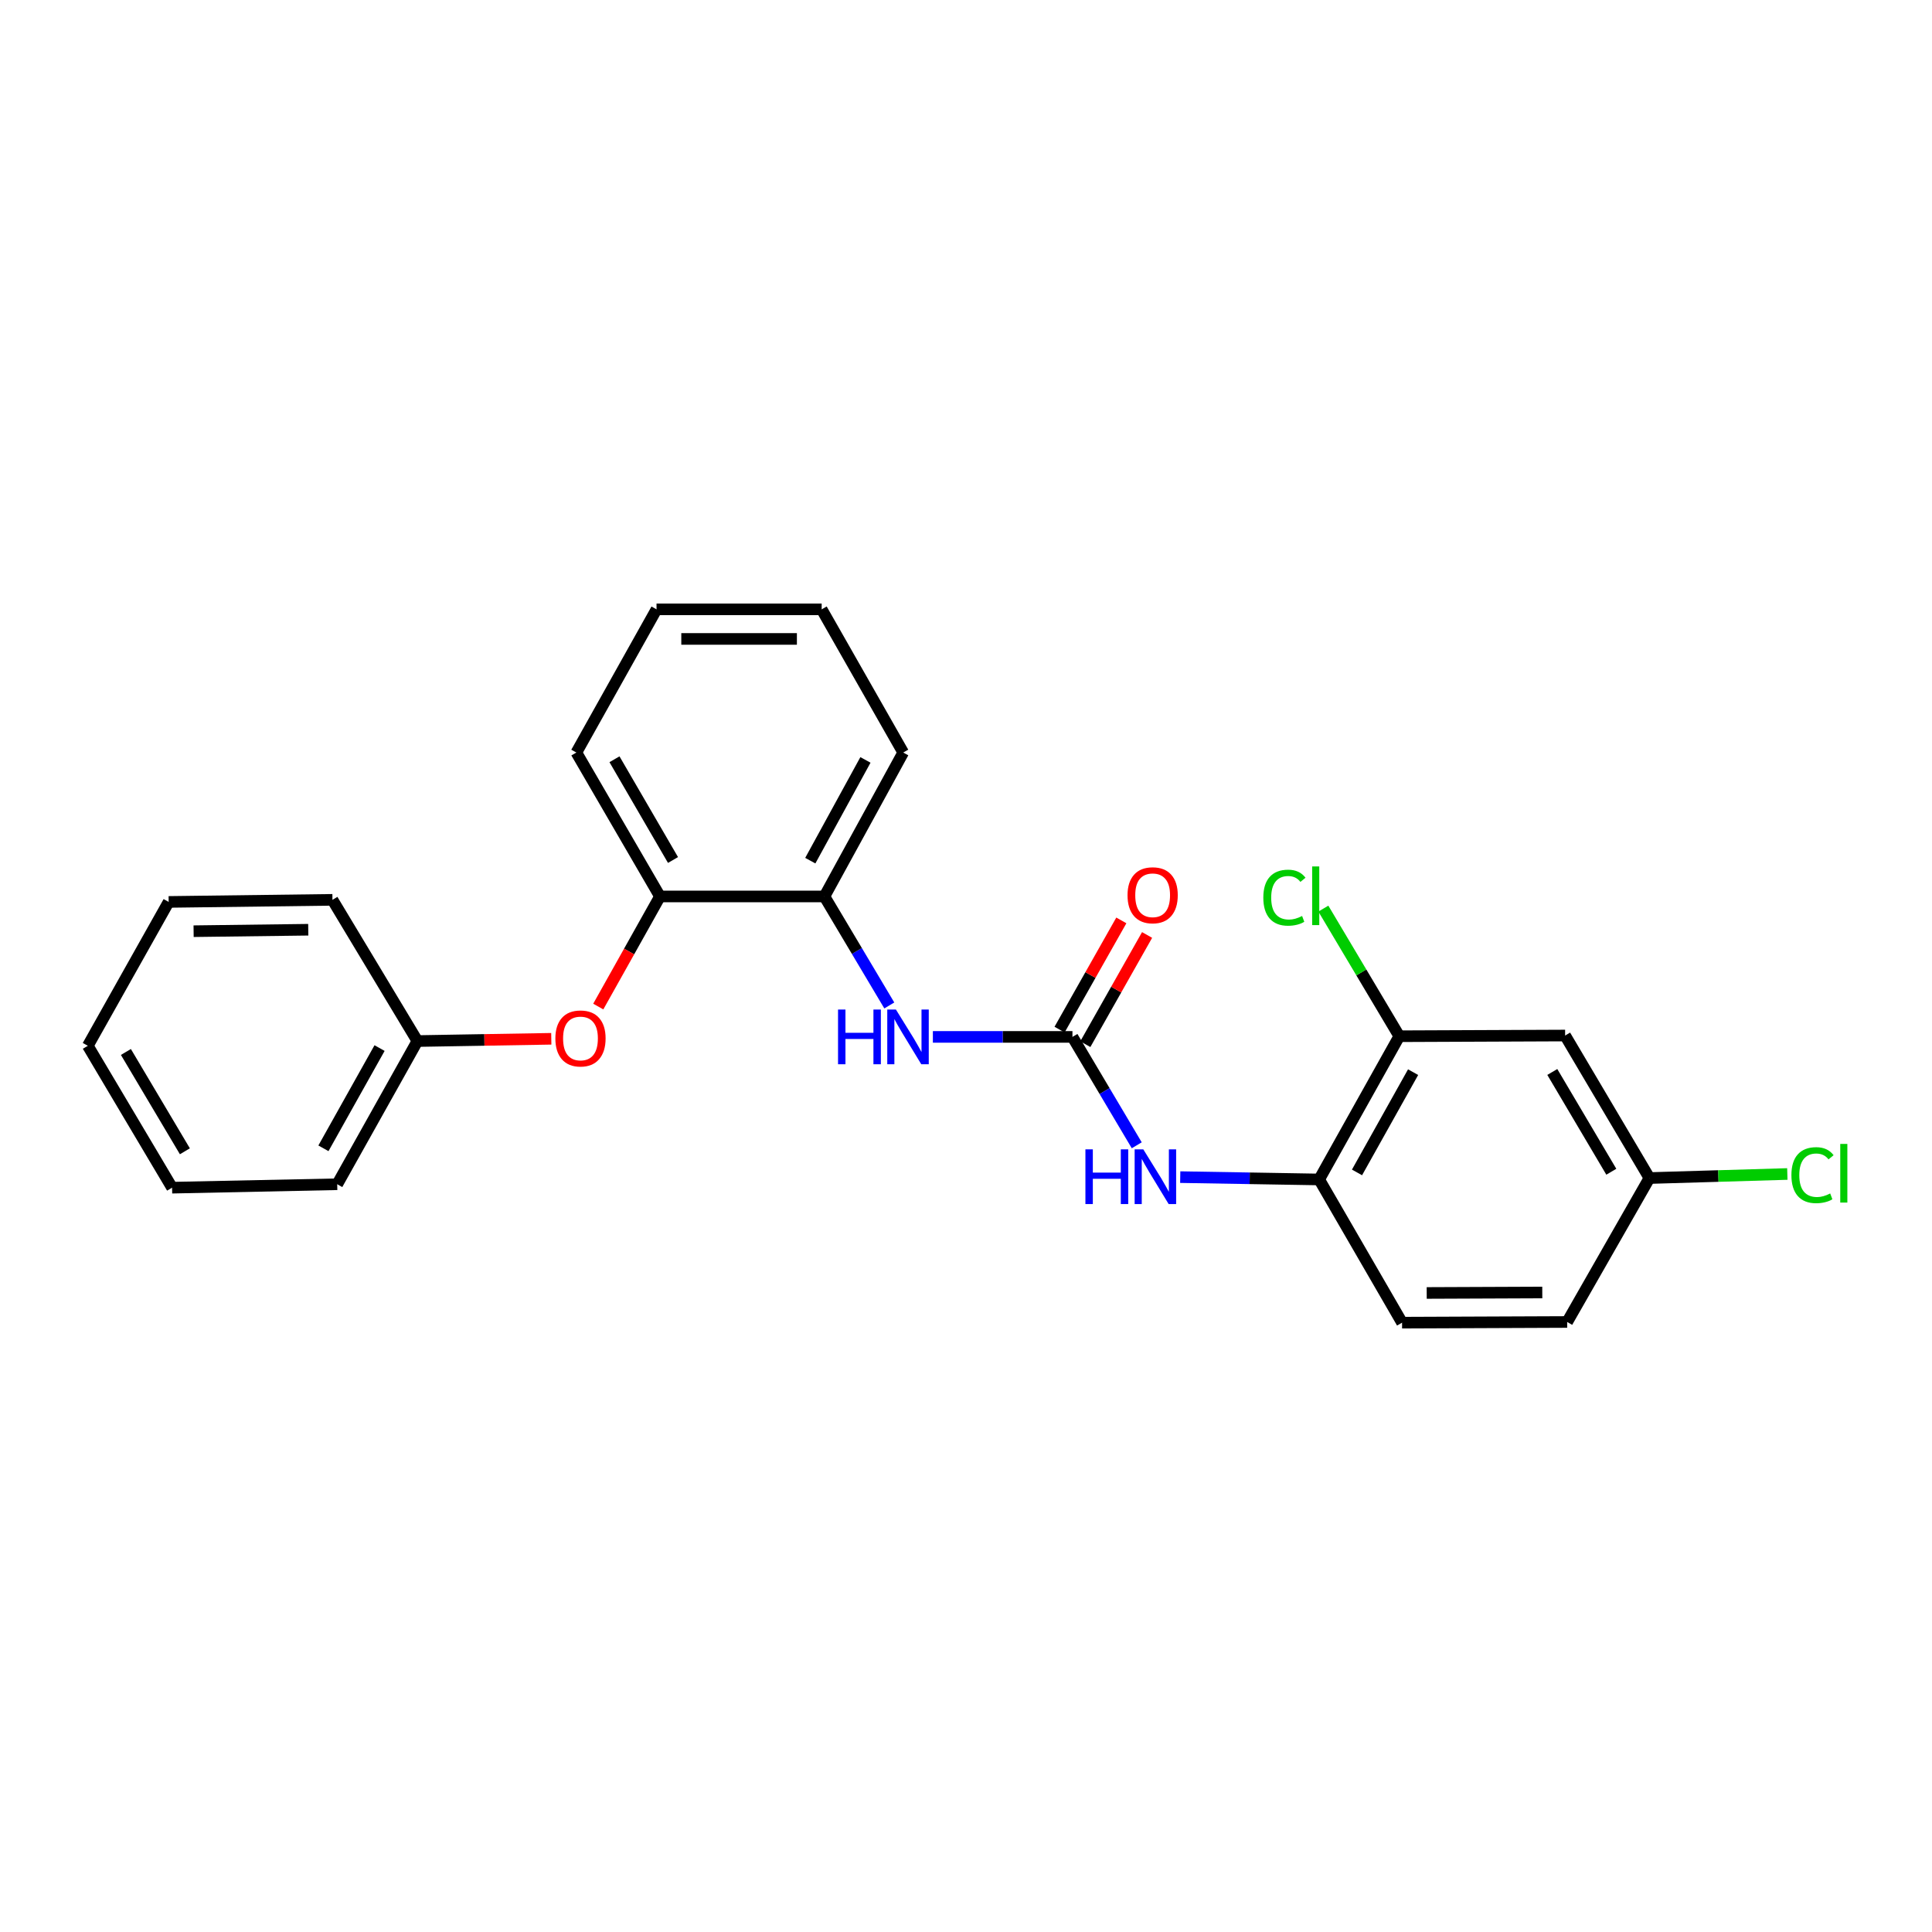 <?xml version='1.0' encoding='iso-8859-1'?>
<svg version='1.1' baseProfile='full'
              xmlns='http://www.w3.org/2000/svg'
                      xmlns:rdkit='http://www.rdkit.org/xml'
                      xmlns:xlink='http://www.w3.org/1999/xlink'
                  xml:space='preserve'
width='1000px' height='1000px' viewBox='0 0 1000 1000'>
<!-- END OF HEADER -->
<rect style='opacity:1.0;fill:#FFFFFF;stroke:none' width='1000' height='1000' x='0' y='0'> </rect>
<path class='bond-0' d='M 555.096,536.697 L 571.738,564.747' style='fill:none;fill-rule:evenodd;stroke:#000000;stroke-width:6px;stroke-linecap:butt;stroke-linejoin:miter;stroke-opacity:1' />
<path class='bond-0' d='M 571.738,564.747 L 588.38,592.797' style='fill:none;fill-rule:evenodd;stroke:#0000FF;stroke-width:6px;stroke-linecap:butt;stroke-linejoin:miter;stroke-opacity:1' />
<path class='bond-1' d='M 555.096,536.697 L 518.976,536.697' style='fill:none;fill-rule:evenodd;stroke:#000000;stroke-width:6px;stroke-linecap:butt;stroke-linejoin:miter;stroke-opacity:1' />
<path class='bond-1' d='M 518.976,536.697 L 482.855,536.697' style='fill:none;fill-rule:evenodd;stroke:#0000FF;stroke-width:6px;stroke-linecap:butt;stroke-linejoin:miter;stroke-opacity:1' />
<path class='bond-8' d='M 561.761,540.466 L 577.747,512.204' style='fill:none;fill-rule:evenodd;stroke:#000000;stroke-width:6px;stroke-linecap:butt;stroke-linejoin:miter;stroke-opacity:1' />
<path class='bond-8' d='M 577.747,512.204 L 593.733,483.941' style='fill:none;fill-rule:evenodd;stroke:#FF0000;stroke-width:6px;stroke-linecap:butt;stroke-linejoin:miter;stroke-opacity:1' />
<path class='bond-8' d='M 548.431,532.927 L 564.417,504.664' style='fill:none;fill-rule:evenodd;stroke:#000000;stroke-width:6px;stroke-linecap:butt;stroke-linejoin:miter;stroke-opacity:1' />
<path class='bond-8' d='M 564.417,504.664 L 580.402,476.402' style='fill:none;fill-rule:evenodd;stroke:#FF0000;stroke-width:6px;stroke-linecap:butt;stroke-linejoin:miter;stroke-opacity:1' />
<path class='bond-2' d='M 610.889,609.277 L 646.843,609.883' style='fill:none;fill-rule:evenodd;stroke:#0000FF;stroke-width:6px;stroke-linecap:butt;stroke-linejoin:miter;stroke-opacity:1' />
<path class='bond-2' d='M 646.843,609.883 L 682.798,610.489' style='fill:none;fill-rule:evenodd;stroke:#000000;stroke-width:6px;stroke-linecap:butt;stroke-linejoin:miter;stroke-opacity:1' />
<path class='bond-4' d='M 460.301,520.422 L 443.512,492.211' style='fill:none;fill-rule:evenodd;stroke:#0000FF;stroke-width:6px;stroke-linecap:butt;stroke-linejoin:miter;stroke-opacity:1' />
<path class='bond-4' d='M 443.512,492.211 L 426.722,464.001' style='fill:none;fill-rule:evenodd;stroke:#000000;stroke-width:6px;stroke-linecap:butt;stroke-linejoin:miter;stroke-opacity:1' />
<path class='bond-3' d='M 682.798,610.489 L 724.276,536.348' style='fill:none;fill-rule:evenodd;stroke:#000000;stroke-width:6px;stroke-linecap:butt;stroke-linejoin:miter;stroke-opacity:1' />
<path class='bond-3' d='M 702.385,606.846 L 731.42,554.946' style='fill:none;fill-rule:evenodd;stroke:#000000;stroke-width:6px;stroke-linecap:butt;stroke-linejoin:miter;stroke-opacity:1' />
<path class='bond-9' d='M 682.798,610.489 L 725.706,684.606' style='fill:none;fill-rule:evenodd;stroke:#000000;stroke-width:6px;stroke-linecap:butt;stroke-linejoin:miter;stroke-opacity:1' />
<path class='bond-6' d='M 724.276,536.348 L 810.109,535.99' style='fill:none;fill-rule:evenodd;stroke:#000000;stroke-width:6px;stroke-linecap:butt;stroke-linejoin:miter;stroke-opacity:1' />
<path class='bond-11' d='M 724.276,536.348 L 704.621,503.323' style='fill:none;fill-rule:evenodd;stroke:#000000;stroke-width:6px;stroke-linecap:butt;stroke-linejoin:miter;stroke-opacity:1' />
<path class='bond-11' d='M 704.621,503.323 L 684.966,470.297' style='fill:none;fill-rule:evenodd;stroke:#00CC00;stroke-width:6px;stroke-linecap:butt;stroke-linejoin:miter;stroke-opacity:1' />
<path class='bond-5' d='M 426.722,464.001 L 341.596,464.001' style='fill:none;fill-rule:evenodd;stroke:#000000;stroke-width:6px;stroke-linecap:butt;stroke-linejoin:miter;stroke-opacity:1' />
<path class='bond-15' d='M 426.722,464.001 L 467.503,389.511' style='fill:none;fill-rule:evenodd;stroke:#000000;stroke-width:6px;stroke-linecap:butt;stroke-linejoin:miter;stroke-opacity:1' />
<path class='bond-15' d='M 419.406,445.473 L 447.952,393.33' style='fill:none;fill-rule:evenodd;stroke:#000000;stroke-width:6px;stroke-linecap:butt;stroke-linejoin:miter;stroke-opacity:1' />
<path class='bond-7' d='M 341.596,464.001 L 325.629,492.498' style='fill:none;fill-rule:evenodd;stroke:#000000;stroke-width:6px;stroke-linecap:butt;stroke-linejoin:miter;stroke-opacity:1' />
<path class='bond-7' d='M 325.629,492.498 L 309.661,520.996' style='fill:none;fill-rule:evenodd;stroke:#FF0000;stroke-width:6px;stroke-linecap:butt;stroke-linejoin:miter;stroke-opacity:1' />
<path class='bond-16' d='M 341.596,464.001 L 298.323,389.511' style='fill:none;fill-rule:evenodd;stroke:#000000;stroke-width:6px;stroke-linecap:butt;stroke-linejoin:miter;stroke-opacity:1' />
<path class='bond-16' d='M 348.348,445.135 L 318.056,392.991' style='fill:none;fill-rule:evenodd;stroke:#000000;stroke-width:6px;stroke-linecap:butt;stroke-linejoin:miter;stroke-opacity:1' />
<path class='bond-25' d='M 810.109,535.99 L 853.739,609.758' style='fill:none;fill-rule:evenodd;stroke:#000000;stroke-width:6px;stroke-linecap:butt;stroke-linejoin:miter;stroke-opacity:1' />
<path class='bond-25' d='M 803.471,554.852 L 834.013,606.489' style='fill:none;fill-rule:evenodd;stroke:#000000;stroke-width:6px;stroke-linecap:butt;stroke-linejoin:miter;stroke-opacity:1' />
<path class='bond-12' d='M 285.348,537.676 L 250.697,538.262' style='fill:none;fill-rule:evenodd;stroke:#FF0000;stroke-width:6px;stroke-linecap:butt;stroke-linejoin:miter;stroke-opacity:1' />
<path class='bond-12' d='M 250.697,538.262 L 216.047,538.849' style='fill:none;fill-rule:evenodd;stroke:#000000;stroke-width:6px;stroke-linecap:butt;stroke-linejoin:miter;stroke-opacity:1' />
<path class='bond-13' d='M 725.706,684.606 L 811.164,684.257' style='fill:none;fill-rule:evenodd;stroke:#000000;stroke-width:6px;stroke-linecap:butt;stroke-linejoin:miter;stroke-opacity:1' />
<path class='bond-13' d='M 738.462,669.238 L 798.282,668.994' style='fill:none;fill-rule:evenodd;stroke:#000000;stroke-width:6px;stroke-linecap:butt;stroke-linejoin:miter;stroke-opacity:1' />
<path class='bond-10' d='M 853.739,609.758 L 811.164,684.257' style='fill:none;fill-rule:evenodd;stroke:#000000;stroke-width:6px;stroke-linecap:butt;stroke-linejoin:miter;stroke-opacity:1' />
<path class='bond-14' d='M 853.739,609.758 L 889.429,608.707' style='fill:none;fill-rule:evenodd;stroke:#000000;stroke-width:6px;stroke-linecap:butt;stroke-linejoin:miter;stroke-opacity:1' />
<path class='bond-14' d='M 889.429,608.707 L 925.119,607.657' style='fill:none;fill-rule:evenodd;stroke:#00CC00;stroke-width:6px;stroke-linecap:butt;stroke-linejoin:miter;stroke-opacity:1' />
<path class='bond-17' d='M 216.047,538.849 L 174.543,612.965' style='fill:none;fill-rule:evenodd;stroke:#000000;stroke-width:6px;stroke-linecap:butt;stroke-linejoin:miter;stroke-opacity:1' />
<path class='bond-17' d='M 196.459,542.484 L 167.406,594.365' style='fill:none;fill-rule:evenodd;stroke:#000000;stroke-width:6px;stroke-linecap:butt;stroke-linejoin:miter;stroke-opacity:1' />
<path class='bond-18' d='M 216.047,538.849 L 172.076,465.754' style='fill:none;fill-rule:evenodd;stroke:#000000;stroke-width:6px;stroke-linecap:butt;stroke-linejoin:miter;stroke-opacity:1' />
<path class='bond-20' d='M 467.503,389.511 L 425.293,315.394' style='fill:none;fill-rule:evenodd;stroke:#000000;stroke-width:6px;stroke-linecap:butt;stroke-linejoin:miter;stroke-opacity:1' />
<path class='bond-24' d='M 298.323,389.511 L 339.818,315.394' style='fill:none;fill-rule:evenodd;stroke:#000000;stroke-width:6px;stroke-linecap:butt;stroke-linejoin:miter;stroke-opacity:1' />
<path class='bond-22' d='M 174.543,612.965 L 89.068,614.744' style='fill:none;fill-rule:evenodd;stroke:#000000;stroke-width:6px;stroke-linecap:butt;stroke-linejoin:miter;stroke-opacity:1' />
<path class='bond-21' d='M 172.076,465.754 L 87.299,466.834' style='fill:none;fill-rule:evenodd;stroke:#000000;stroke-width:6px;stroke-linecap:butt;stroke-linejoin:miter;stroke-opacity:1' />
<path class='bond-21' d='M 159.554,481.23 L 100.21,481.986' style='fill:none;fill-rule:evenodd;stroke:#000000;stroke-width:6px;stroke-linecap:butt;stroke-linejoin:miter;stroke-opacity:1' />
<path class='bond-19' d='M 339.818,315.394 L 425.293,315.394' style='fill:none;fill-rule:evenodd;stroke:#000000;stroke-width:6px;stroke-linecap:butt;stroke-linejoin:miter;stroke-opacity:1' />
<path class='bond-19' d='M 352.639,330.709 L 412.472,330.709' style='fill:none;fill-rule:evenodd;stroke:#000000;stroke-width:6px;stroke-linecap:butt;stroke-linejoin:miter;stroke-opacity:1' />
<path class='bond-26' d='M 87.299,466.834 L 45.455,541.3' style='fill:none;fill-rule:evenodd;stroke:#000000;stroke-width:6px;stroke-linecap:butt;stroke-linejoin:miter;stroke-opacity:1' />
<path class='bond-23' d='M 89.068,614.744 L 45.455,541.3' style='fill:none;fill-rule:evenodd;stroke:#000000;stroke-width:6px;stroke-linecap:butt;stroke-linejoin:miter;stroke-opacity:1' />
<path class='bond-23' d='M 95.695,595.907 L 65.165,544.496' style='fill:none;fill-rule:evenodd;stroke:#000000;stroke-width:6px;stroke-linecap:butt;stroke-linejoin:miter;stroke-opacity:1' />
<path  class='atom-1' d='M 561.809 594.9
L 565.649 594.9
L 565.649 606.94
L 580.129 606.94
L 580.129 594.9
L 583.969 594.9
L 583.969 623.22
L 580.129 623.22
L 580.129 610.14
L 565.649 610.14
L 565.649 623.22
L 561.809 623.22
L 561.809 594.9
' fill='#0000FF'/>
<path  class='atom-1' d='M 591.769 594.9
L 601.049 609.9
Q 601.969 611.38, 603.449 614.06
Q 604.929 616.74, 605.009 616.9
L 605.009 594.9
L 608.769 594.9
L 608.769 623.22
L 604.889 623.22
L 594.929 606.82
Q 593.769 604.9, 592.529 602.7
Q 591.329 600.5, 590.969 599.82
L 590.969 623.22
L 587.289 623.22
L 587.289 594.9
L 591.769 594.9
' fill='#0000FF'/>
<path  class='atom-2' d='M 433.767 522.537
L 437.607 522.537
L 437.607 534.577
L 452.087 534.577
L 452.087 522.537
L 455.927 522.537
L 455.927 550.857
L 452.087 550.857
L 452.087 537.777
L 437.607 537.777
L 437.607 550.857
L 433.767 550.857
L 433.767 522.537
' fill='#0000FF'/>
<path  class='atom-2' d='M 463.727 522.537
L 473.007 537.537
Q 473.927 539.017, 475.407 541.697
Q 476.887 544.377, 476.967 544.537
L 476.967 522.537
L 480.727 522.537
L 480.727 550.857
L 476.847 550.857
L 466.887 534.457
Q 465.727 532.537, 464.487 530.337
Q 463.287 528.137, 462.927 527.457
L 462.927 550.857
L 459.247 550.857
L 459.247 522.537
L 463.727 522.537
' fill='#0000FF'/>
<path  class='atom-8' d='M 287.458 537.5
Q 287.458 530.7, 290.818 526.9
Q 294.178 523.1, 300.458 523.1
Q 306.738 523.1, 310.098 526.9
Q 313.458 530.7, 313.458 537.5
Q 313.458 544.38, 310.058 548.3
Q 306.658 552.18, 300.458 552.18
Q 294.218 552.18, 290.818 548.3
Q 287.458 544.42, 287.458 537.5
M 300.458 548.98
Q 304.778 548.98, 307.098 546.1
Q 309.458 543.18, 309.458 537.5
Q 309.458 531.94, 307.098 529.14
Q 304.778 526.3, 300.458 526.3
Q 296.138 526.3, 293.778 529.1
Q 291.458 531.9, 291.458 537.5
Q 291.458 543.22, 293.778 546.1
Q 296.138 548.98, 300.458 548.98
' fill='#FF0000'/>
<path  class='atom-9' d='M 583.608 463.383
Q 583.608 456.583, 586.968 452.783
Q 590.328 448.983, 596.608 448.983
Q 602.888 448.983, 606.248 452.783
Q 609.608 456.583, 609.608 463.383
Q 609.608 470.263, 606.208 474.183
Q 602.808 478.063, 596.608 478.063
Q 590.368 478.063, 586.968 474.183
Q 583.608 470.303, 583.608 463.383
M 596.608 474.863
Q 600.928 474.863, 603.248 471.983
Q 605.608 469.063, 605.608 463.383
Q 605.608 457.823, 603.248 455.023
Q 600.928 452.183, 596.608 452.183
Q 592.288 452.183, 589.928 454.983
Q 587.608 457.783, 587.608 463.383
Q 587.608 469.103, 589.928 471.983
Q 592.288 474.863, 596.608 474.863
' fill='#FF0000'/>
<path  class='atom-12' d='M 653.891 464.632
Q 653.891 457.592, 657.171 453.912
Q 660.491 450.192, 666.771 450.192
Q 672.611 450.192, 675.731 454.312
L 673.091 456.472
Q 670.811 453.472, 666.771 453.472
Q 662.491 453.472, 660.211 456.352
Q 657.971 459.192, 657.971 464.632
Q 657.971 470.232, 660.291 473.112
Q 662.651 475.992, 667.211 475.992
Q 670.331 475.992, 673.971 474.112
L 675.091 477.112
Q 673.611 478.072, 671.371 478.632
Q 669.131 479.192, 666.651 479.192
Q 660.491 479.192, 657.171 475.432
Q 653.891 471.672, 653.891 464.632
' fill='#00CC00'/>
<path  class='atom-12' d='M 679.171 448.472
L 682.851 448.472
L 682.851 478.832
L 679.171 478.832
L 679.171 448.472
' fill='#00CC00'/>
<path  class='atom-15' d='M 927.231 608.253
Q 927.231 601.213, 930.511 597.533
Q 933.831 593.813, 940.111 593.813
Q 945.951 593.813, 949.071 597.933
L 946.431 600.093
Q 944.151 597.093, 940.111 597.093
Q 935.831 597.093, 933.551 599.973
Q 931.311 602.813, 931.311 608.253
Q 931.311 613.853, 933.631 616.733
Q 935.991 619.613, 940.551 619.613
Q 943.671 619.613, 947.311 617.733
L 948.431 620.733
Q 946.951 621.693, 944.711 622.253
Q 942.471 622.813, 939.991 622.813
Q 933.831 622.813, 930.511 619.053
Q 927.231 615.293, 927.231 608.253
' fill='#00CC00'/>
<path  class='atom-15' d='M 952.511 592.093
L 956.191 592.093
L 956.191 622.453
L 952.511 622.453
L 952.511 592.093
' fill='#00CC00'/>
</svg>
